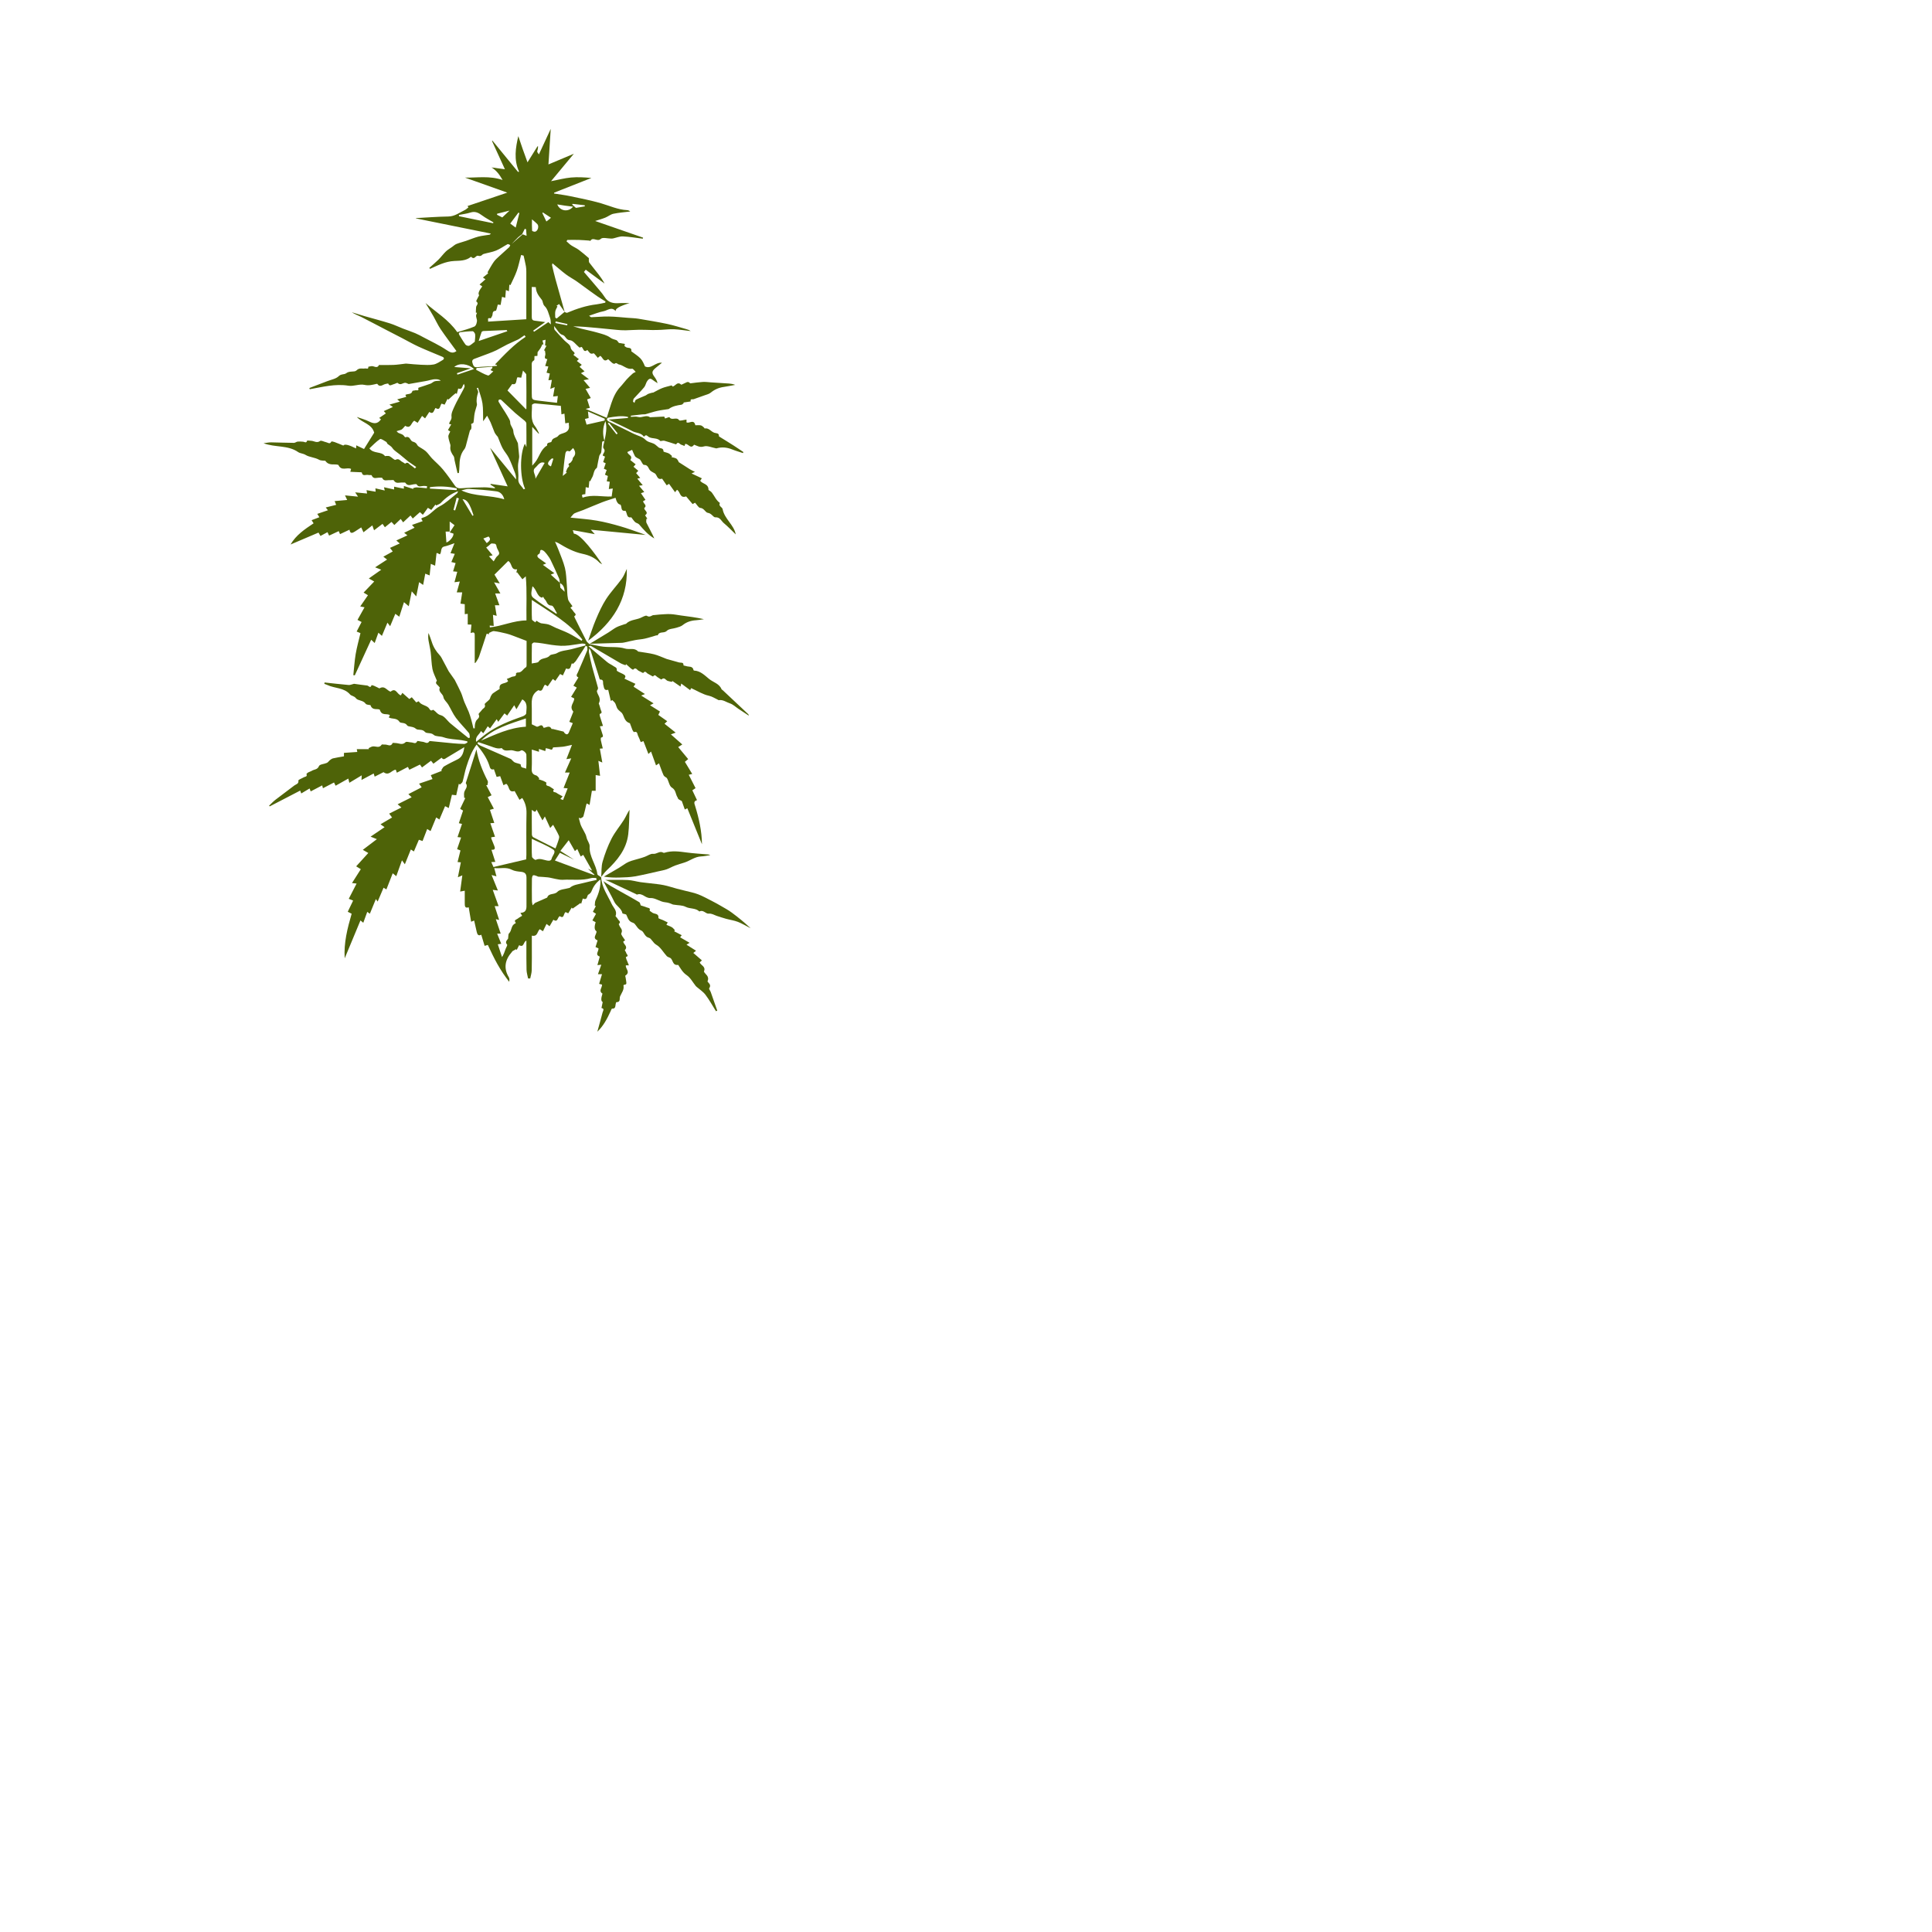 <?xml version="1.0" encoding="UTF-8"?>
<svg id="Ebene_2_Bild" data-name="Ebene 2 Bild" xmlns="http://www.w3.org/2000/svg" viewBox="0 0 500 500">
  <defs>
    <style>
      .cls-1 {
        fill: #4e6308;
        stroke-width: 0px;
      }
    </style>
  </defs>
  <g id="Ebene_17" data-name="Ebene 17">
    <g>
      <path class="cls-1" d="M132.03,63.41c-.22-.08-.52-.3-.66-.22-1,.53-1.93,1.23-2.97,1.65-1.03.42-2.17.58-3.25.89-.26.07-.45.37-.7.47-.25.09-.55.06-.85-.03-.55.06-.87,1.15-1.66.3-.01-.01-.07,0-.1.02-1.25,1.04-2.93.98-4.28,1.05-2.35.12-4.25,1.14-6.27,2.04l-.18-.26c.78-.7,1.6-1.37,2.34-2.1.68-.67,1.24-1.46,1.92-2.12.47-.46,1.07-.79,1.61-1.18.39-.27.74-.62,1.17-.79.81-.32,1.66-.52,2.48-.8,1.04-.35,2.05-.8,3.11-1.08.96-.26,1.97-.33,2.95-.51.11-.02.2-.16.35-.29-6.52-1.32-12.95-2.63-19.39-3.93,0-.03-.01-.06-.02-.08,2.79-.14,5.59-.37,8.38-.41,1.7-.02,2.92-1.03,4.32-1.69.33-.16.6-.45.91-.69-.1-.13-.2-.26-.25-.33,3.4-1.15,6.81-2.3,10.3-3.47-3.73-1.33-7.38-2.63-10.95-3.89,3.09.07,6.33-.54,9.73.62-.8-1.38-1.58-2.48-2.86-3.25,1.17.16,2.34.32,3.46.47-1.11-2.42-2.23-4.88-3.35-7.33.05-.02.09-.04.14-.06,2.2,2.69,4.4,5.38,6.6,8.07l.28-.05c-1.42-3.12-.9-6.23-.2-9.2.35,1.03.72,2.17,1.12,3.3.4,1.14.83,2.28,1.26,3.48.88-1.41,1.73-2.78,2.59-4.16.05.02.1.03.15.05-.02.21-.04.41-.07.62-.04.25-.17.5-.15.74.02.19.22.36.43.69,1.03-2.22,1.97-4.25,3.06-6.6-.22,3.35-.41,6.43-.59,9.2,2.04-.86,4.33-1.82,6.57-2.76-1.89,2.28-3.78,4.55-5.9,7.1,1.88-.36,3.5-.8,5.15-.95,1.76-.16,3.55-.04,5.3.11-3.21,1.27-6.41,2.53-9.62,3.8-.02.08-.05.15-.07.23,1.42.23,2.86.4,4.26.7,2.64.56,5.3,1.07,7.89,1.82,2.24.65,4.38,1.66,6.77,1.78.27.01.54.13.82.35-1.46.19-2.93.29-4.36.59-.74.16-1.39.72-2.12,1.01-.88.35-1.79.6-2.6.86,4.08,1.42,8.24,2.87,12.4,4.31-.03.09-.06.18-.08.27-1.71-.21-3.42-.51-5.14-.59-.82-.04-1.67.33-2.5.51-.17.04-.35.05-.52.05-.93,0-2.23-.39-2.7.07-.91.89-2.01-.62-2.68.5-.03.05-.27-.05-.41-.06-.88-.06-1.76-.13-2.64-.16-.92-.03-1.84,0-2.92,0-.04.07-.19.29-.23.35.45.39.8.77,1.21,1.04.64.43,1.37.73,1.99,1.19.89.66,1.73,1.4,2.57,2.12.06.05,0,.25,0,.38.03.27,0,.6.13.79.79,1.05,1.64,2.06,2.44,3.11.56.73,1.08,1.49,1.5,2.31-1.6-1.18-3.21-2.36-4.86-3.58-.32.4-.49.61-.47.58,1.4,1.64,2.74,3.18,4.05,4.75.47.55.93,1.12,1.31,1.73.9,1.46,2.25,1.7,3.8,1.59.9-.06,1.8-.01,2.65-.01q-3.93,1.19-3.57,2.1c-1.07-1.29-2.12-.2-3.14,0-1.24.23-2.43.74-3.76,1.17.22.15.4.38.57.38,1.51-.04,3.02-.21,4.53-.18,1.65.03,3.3.21,4.95.34.89.07,1.8.09,2.68.23,2.52.42,5.04.84,7.53,1.36,1.6.34,3.17.85,4.75,1.29.44.12.88.27,1.28.55-1.43-.16-2.86-.4-4.3-.47-1.11-.05-2.24.1-3.36.15-.74.03-1.48.06-2.23.05-1.13-.01-2.25-.09-3.37-.07-1.2.01-2.39.12-3.59.14-.79.01-1.58-.04-2.37-.12-1.7-.15-3.4-.34-5.1-.5-2.02-.19-4.04-.38-6.09-.4.69.2,1.37.41,2.06.59,1.43.36,2.88.64,4.29,1.05,1.12.33,2.34.6,3.25,1.27.54.4,1.04.45,1.57.65.22.08.36.37.68.74.12.02.52.03.9.14.23.07.91-.08.49.6-.01.02.27.24.43.34.49.33,1.55-.09,1.38,1.08,0,.01.06.04.09.06.76.58,1.59,1.09,2.25,1.76.54.55.86,1.31,1.19,2.09,1.6.79,2.69-1.15,4.4-.95-.58.48-1.12.9-1.64,1.34-1.02.86-1.06,1.3-.29,2.33.34.46.63.95.79,1.62-.45-.3-.93-.57-1.35-.91-.64-.53-1.04-.05-1.33.36-.34.48-.41,1.15-.78,1.59-.84,1.02-1.8,1.94-2.68,2.93-.16.18-.15.52-.22.79.13.11.26.23.38.34.13-.28.18-.71.39-.82.8-.42,1.67-.73,2.5-1.1.24-.11.44-.32.69-.42.34-.14.69-.21,1.04-.31.06-.02.15.02.2,0,.78-.39,1.53-.85,2.34-1.17.75-.3,1.56-.46,2.46-.71.02.02.17.19.29.31.76-.23,1.2-1.41,2.18-.5.07.07.43-.2.67-.27.53-.16,1.04-.79,1.63-.1.03.04.14.02.21.01,1.02-.12,2.04-.28,3.07-.34.71-.04,1.43.06,2.14.11,1.56.1,3.12.19,4.67.3.53.04,1.05.13,1.59.35-.99.18-1.97.39-2.96.53-1.27.18-2.37.65-3.37,1.48-.44.37-1.09.5-1.65.71-.9.34-1.81.66-2.73.97-.34.12-.98-.2-.82.6-.63.09-1.26.19-1.89.28l.12.12c-.2.15-.38.41-.6.44-1.17.17-2.33.38-3.31,1.12-.03.02-.07.02-.1.02-.98.16-1.97.26-2.93.48-.99.22-1.95.57-2.94.83-.27.07-.57.02-.85.05-.99.11-1.98.22-2.97.34,0,.1,0,.2,0,.3.62,0,1.28-.14,1.85.03,1.05.31,2.09-.65,3.09.07.03.02.07.01.11,0,1.16-.05,2.32-.11,3.59-.17.04.09.12.29.21.5.43-.13,1.08-.42,1.14-.33.61.97,1.84-.22,2.51.78.16.25,1.2-.1,1.9-.17v.71c.73.41,1.89-.96,2.29.76.43,0,.94-.07,1.42.03.3.06.56.35.82.56.08.06.13.25.16.24,1.1-.22,1.64.81,2.51,1.11.48.17,1.24,0,1.19.89,0,.04.09.1.15.14,1.19.74,2.4,1.47,3.58,2.23.88.56,1.74,1.15,2.6,1.73-.04.09-.07.18-.11.27-.95-.32-1.91-.59-2.83-.96-1.32-.53-2.65-.66-4.02-.26-.06.02-.14-.02-.21-.03-1.03-.19-2.17-.74-3.05-.47-1.08.34-1.73-.17-2.54-.45-.9,1.27-1.43-.28-2.29-.2-.03.09-.11.29-.2.54-.27-.11-.52-.26-.79-.32-.44-.1-.82-1.01-1.35-.12,0,.02-.07,0-.1,0-.98-.31-1.96-.64-2.95-.92-.23-.06-.49.02-.74.04-.1,0-.25.08-.28.05-.8-.94-2.07-.53-3.01-1.06-.34-.19-.69-.81-1.16-.14-.02.02-.17,0-.2-.04-.71-.95-1.92-.83-2.84-1.31-1.77-.93-3.6-1.76-5.4-2.63-.19-.09-.37-.18-.81-.39,1.86-.15,3.44-.28,5.02-.41,0-.1-.01-.19-.02-.29-1.7-.38-3.4-.06-5.09.21-.15.02-.39.33-.36.44.06.2.25.42.45.52,2.16,1.08,4.33,2.15,6.51,3.21,1,.49,2.23.74,2.97,1.49.7.71,1.49.72,2.22,1.07.47.23.84.67,1.27.99.41.31,1.24.03,1.23,1,0,.16.9.29,1.34.51.33.17.59.46.88.7-.05.09-.1.18-.16.27.42.11.86.17,1.24.36.24.12.38.44.55.67.05.08.03.23.1.27.96.63,1.93,1.25,2.91,1.86.33.21.69.36,1.28.66-.38.18-.6.28-.88.41.99.47,1.79.85,2.67,1.26-.2.29-.33.48-.43.63.59.87,2.19.73,2.15,2.38.19.15.61.35.86.67.7.9,1.11,2.02,2.09,2.69-.44.85.6,1.07.7,1.59.47,2.56,2.93,4.03,3.4,6.55-1.02-.98-2.01-2.02-3.11-2.94-.65-.54-.92-1.56-2.19-1.48-.51.03-.94-1.03-1.9-1.15-.67-.08-.97-1.23-2-1.29-.44-.03-.84-.83-1.33-1.34-.16.09-.35.2-.63.36-.57-.67-1.14-1.36-1.68-1.99-1.7.61-1.47-1.27-2.37-1.71-.11.14-.25.33-.49.63-.53-.74-1.03-1.43-1.56-2.17-.18.11-.37.23-.61.38-.41-.59-.8-1.15-1.19-1.72-1.45.44-1.21-1.1-2-1.43-.36-.22-.78-.39-1.07-.68-.51-.5-.5-1.49-1.63-1.46-.32,0-.62-.9-.99-1.34-.18-.21-.51-.28-.76-.45-.22-.14-.48-.28-.59-.49-.26-.47-.44-.98-.72-1.61-.44.2-.87.39-1.22.56.12.81,1.57.9.75,2.08.43.34.88.71,1.39,1.11-.24.27-.39.43-.56.62.41.35.79.67,1.24,1.05-.23.25-.38.41-.56.6.3.35.6.7,1.06,1.25-.25.06-.5.12-.75.18.55.66.93,1.13,1.4,1.7-.36.06-.61.1-.96.15.46.54.88,1.04,1.36,1.61-.33.12-.56.2-.86.31.4.59.77,1.14,1.17,1.73-.26.15-.46.26-.62.35.08.65,1.18,1.07.3,1.77-.02.65,1.3,1.07.22,1.87.19.3.39.59.59.89-.08.01-.17.03-.25.04,0,.34-.12.75.02,1.02.67,1.35,1.4,2.66,2.03,4.04-1.6-.91-2.76-2.26-3.93-3.62-.25-.29-.75-.35-1.04-.61-.37-.35-.65-.8-.99-1.24-1.31.24-1.02-1.1-1.51-1.7-1.36.22-.85-1.06-1.3-1.59q-.86-.07-1.27-1.76c-1.17.39-2.34.72-3.47,1.16-1.64.63-3.25,1.35-4.87,2-.76.31-1.55.52-2.29.87-.31.15-.51.53-1.03,1.1,2.48.27,4.67.41,6.81.78,2.08.36,4.14.9,6.17,1.49,1.85.53,3.66,1.22,5.48,1.84.4.14.8.29,1,.37-4.51-.43-9.22-.87-14.2-1.35.47.53.79.88,1.03,1.15-1.83-.33-3.72-.68-5.69-1.04.11.35.2.63.28.91,1.76.06,5.58,5.33,7.33,7.94-.38-.24-.61-.33-.76-.5-1.16-1.26-2.76-1.89-4.29-2.21-2.33-.49-4.29-1.57-6.25-2.76-.18-.11-.39-.17-.91-.39.37.85.66,1.46.89,2.08.59,1.57,1.28,3.11,1.68,4.72.35,1.41.36,2.91.49,4.37.11,1.22.05,2.47.3,3.65.13.65.73,1.21,1.16,1.88-.16.12-.33.25-.53.39.31.38.63.68.84,1.05.2.34.94.65.16,1.17-.04.03.11.38.21.56.96,1.94,1.92,3.88,2.92,5.81.17.32.51.55.77.82l-.03-.03c1.22.24,2.42.57,3.65.7,1.87.2,3.84-.06,5.59.48,1.14.35,2.48-.3,3.41.77.04.04.14.03.21.04,1.3.22,2.63.36,3.91.68,1.08.28,2.11.77,3.16,1.17.03.01.06.03.1.04,1.08.3,2.16.59,3.24.91.44.13,1.17-.17,1.12.75,0,.05.45.1.67.18.69.26,1.74-.1,1.93,1.07,0,.04.12.1.18.1,1.65.08,2.77,1.3,3.88,2.19,1.07.85,2.64,1.2,3.2,2.66.03.08.18.12.26.19,2.22,2.09,4.44,4.17,6.66,6.26.02.02.03.07.15.38-1.04-.68-1.88-1.23-2.72-1.79-.72-.48-1.38-1.14-2.18-1.4-.94-.3-1.78-1.01-2.86-.84-.12.02-.26-.11-.39-.17-.73-.33-1.34-.78-2.21-.97-1.56-.34-2.99-1.25-4.58-1.97-.02.03-.11.22-.27.52-.76-.56-1.5-1.11-2.3-1.7-.06.24-.12.46-.2.77-.75-.51-1.43-.98-2.11-1.45-.03.08-.06.16-.09.24-.37-.08-.74-.13-1.1-.25-.52-.16-.83-1.09-1.62-.38-.1.08-.69-.42-1.07-.62-.33-.18-.59-.84-1.1-.15-.05.06-.87-.48-1.35-.71-.36-.16-.63-.93-1.2-.19-.05.07-.71-.37-1.11-.53-.47-.18-.79-1.12-1.5-.33-.04.04-.38-.15-.54-.28-.44-.37-.86-.77-1.29-1.15-.05.1-.1.19-.15.29-.45-.18-.93-.32-1.34-.56-2.56-1.48-5.11-2.99-7.67-4.49-.04-.03-.13.03-.57.13,1.74,1.48,3.29,2.82,4.88,4.13.5.41,1.12.66,1.65,1.04.35.25.9.31.79,1.07-.03.23,1,.63,1.57.92.54.28.95.57.41,1.22.97.46,1.88.89,2.86,1.35-.2.3-.33.49-.49.73.9.58,1.8,1.16,2.95,1.91-.4.16-.63.25-.98.39,1.15.73,2.09,1.32,3.21,2.02-.37.2-.59.31-.92.49.95.6,1.73,1.09,2.57,1.62-.16.32-.29.59-.43.88.74.52,1.47,1.04,2.31,1.63-.29.27-.49.46-.7.66.93.74,1.82,1.45,2.88,2.29-.52.19-.84.31-1.23.46.96.85,1.9,1.69,2.95,2.61-.46.29-.75.47-1.06.67.85,1.02,1.69,2.03,2.58,3.11-.38.32-.64.53-.85.71.62,1.03,1.23,2.04,1.9,3.14-.42.1-.65.15-.9.21.59,1.16,1.16,2.28,1.76,3.46-.34.23-.59.4-.83.56.4.83.78,1.64,1.21,2.55-.99.27-.68.89-.49,1.5.99,3.22,1.73,6.49,1.77,9.92-1.25-3.08-2.51-6.17-3.79-9.33-.24.12-.41.21-.65.33-.29-.82-.58-1.63-.78-2.19-.42-.23-.68-.34-.88-.51-.12-.11-.14-.33-.24-.48-.53-.79-.37-1.85-1.46-2.5-.67-.4-.8-1.71-1.3-2.48-.29-.23-.7-.41-.84-.71-.44-.98-.78-2.01-1.18-3.08-.24.17-.43.3-.77.53-.44-1.22-.85-2.36-1.29-3.58-.22.2-.4.37-.68.63-.44-1.13-.85-2.2-1.29-3.33-.21.08-.42.15-.7.25-.23-.56-.41-1.11-.68-1.61-.23-.42-.1-1.28-1.05-.98-.08.02-.33-.34-.42-.55-.27-.67-.51-1.35-.65-1.74-1.71-.53-1.39-2.13-2.29-2.85-.32-.3-.71-.56-.94-.92-.26-.42-.34-.96-.58-1.4-.18-.31-.5-.55-.75-.82-.13.07-.25.15-.38.22-.22-.94-.44-1.88-.68-2.89-1.16.33-1.06-.63-1.27-1.3-.17-.51.25-1.38-.85-1.35-.1,0-.22-.56-.32-.87-.7-2.2-1.39-4.4-2.09-6.59-.04-.13-.14-.24-.37-.65-.05.53-.13.79-.09,1.02.26,1.27.51,2.55.84,3.81.48,1.81,1.03,3.6,1.51,5.42.06.24-.14.56-.29.82.05.96,1.25,1.75.49,3.23.1.3.34.91.48,1.53.09.39.64.95-.24,1.19-.04.01-.01.39.05.58.25.83.52,1.64.8,2.52-.31.04-.53.06-.8.1.23.68.45,1.29.63,1.91.1.37.44.86-.32,1-.06.01-.11.44-.07.65.14.7.33,1.39.51,2.16-.34.03-.55.04-.76.06.21,1.18.41,2.29.64,3.59-.48-.21-.73-.31-1.02-.44.15,1.3.29,2.53.44,3.88-.47-.08-.74-.13-1.14-.2v4.07h-.98c-.2,1.24-.39,2.4-.6,3.67-.33-.19-.49-.28-.69-.39-.06.11-.14.19-.16.29-.25,1.02-.45,2.05-.75,3.05-.07.22-.47.35-.71.51-.16-.04-.33-.09-.49-.13.14.51.26,1.03.41,1.53.39,1.25,1.35,2.33,1.59,3.49.18.89.87,1.61.82,2.37-.16,2.64,1.69,4.68,1.99,7.16.04.31.65.55.99.82h0c.14,2.65,1.69,4.7,2.75,6.98.4.86,1.49,1.74.98,3.02-.06.15.42.48.54.77.17.42,1.04.72.28,1.35-.03.03.11.24.15.37.22.64,1,1.04.52,2.02-.18.36.63,1.21.98,1.83-.21.14-.37.24-.49.32.11.77,1.32,1.24.43,2.19-.07.07.3.48.35.75.06.33.85.79-.1,1.05,0,0,.07.38.14.57.19.5.41,1,.65,1.58h-.78c-.22.83,1.32,1.74-.17,2.69.06.34.19.86.24,1.39.03.38.27.93-.48.94-.08,0-.23.14-.22.18.24,1.1-.46,1.9-.86,2.8-.25.55.22,1.55-.97,1.54-.06,0-.15.3-.18.47-.12.56.01,1.27-.95,1.2-.11,0-.27.47-.39.73-.88,1.9-1.83,3.75-3.41,5.24.46-1.66.93-3.32,1.36-4.99.1-.4.59-.97-.29-1.14.11-.51.21-1.03.32-1.55q-.68-.28-.06-2.18c-1.11-.71-.05-1.5-.12-2.34-.17-.04-.39-.09-.75-.18.24-.81.49-1.62.75-2.5h-1.05c.31-.88.58-1.63.87-2.46-.31.03-.58.06-1.01.11.21-.78.41-1.49.61-2.21-1.36-.49-.22-1.37-.34-2.14-.19-.08-.44-.19-.76-.33.18-.58.36-1.12.54-1.72-1.5-.6-.2-1.55-.28-2.36q-.83-.47-.22-2.34c-.25-.14-.51-.28-.85-.47.31-.58.6-1.11.94-1.72-.22-.14-.47-.3-.81-.51.26-.5.52-1,.78-1.5-.1-.02-.19-.04-.29-.06.06-.47,0-.99.19-1.4.95-2.02,1.37-3.64,1.27-5.4-1.16.82-1.86,1.87-2.34,3.11-.14.36-.49.64-.87.86-.34.49-.19,1.46-1.35.95-.15.49-.29.93-.42,1.37-.07-.06-.13-.12-.2-.19-.34.25-.69.49-1.03.74-.33.23-.65.46-.98.69-.08-.09-.16-.18-.24-.26-.29.48-.59.97-.9,1.48-.27-.13-.48-.23-.67-.31-.61.3-.3,1.87-1.53,1.04-.61.33-.47,1.74-1.65.94-.32.55-.63,1.07-.98,1.67-.29-.21-.53-.39-.79-.59-.3.62-.59,1.22-.92,1.89-.34-.23-.59-.39-.82-.53-.68.55-.51,2-2.06,1.67,0,.85,0,1.77,0,2.69,0,2.1.03,4.2-.03,6.29-.02.7-.25,1.4-.39,2.1-.18,0-.37,0-.55,0-.14-.74-.38-1.47-.4-2.21-.06-2.02-.03-4.05-.04-6.08,0-.48,0-.96,0-1.49-.84.27-.55,1.89-1.88,1.17-.21.42-.42.83-.63,1.24-.06-.07-.11-.14-.17-.21-.31.17-.63.34-.93.52-.06.03-.07.13-.12.18-1.78,2-2.25,4.16-.82,6.57.18.3.2.68.09,1.17-.52-.72-1.07-1.42-1.56-2.16-.52-.78-1.01-1.59-1.47-2.4-.45-.78-.86-1.59-1.26-2.4-.42-.84-.81-1.69-1.23-2.58-.23.07-.46.14-.83.24-.28-.93-.56-1.85-.87-2.88-.74.39-1.02-.04-1.17-.72-.2-.95-.43-1.9-.67-2.95-.23.09-.43.17-.78.31-.21-1.23-.41-2.44-.63-3.74-1.01.35-1.02-.37-1.02-1.08,0-1.04,0-2.09,0-3.21-.35.06-.64.12-1.19.22.19-1.45.37-2.78.56-4.19-.32.14-.6.25-1.15.49.28-1.41.52-2.61.77-3.86-.23-.02-.47-.05-.85-.08.25-1,.49-1.97.75-3-.24-.09-.5-.19-.87-.34.34-.99.67-1.96,1.03-3.01-.32-.04-.58-.07-.92-.11.4-1.16.77-2.25,1.16-3.41-.25-.05-.47-.1-.82-.18.36-1.09.71-2.14,1.09-3.27-.19-.11-.42-.25-.75-.45.45-.93.9-1.87,1.34-2.81-.1,0-.2-.02-.3-.02,0-.48-.09-.98.01-1.43.18-.79,1.1-1.43.41-2.38-.03-.04.03-.13.05-.2.92-2.91,1.84-5.83,2.71-8.55.43,2.72,1.53,5.51,2.92,8.2.14.27-.05.71-.09,1.07-.1,0-.21,0-.31-.01.45.85.9,1.7,1.39,2.62-.41.2-.71.35-.99.48.52.98,1.02,1.93,1.58,2.99-.44.14-.72.23-1.01.31.37,1.12.73,2.2,1.12,3.38-.43.03-.69.05-1.02.07.42,1.2.8,2.31,1.21,3.5-.38.06-.65.1-.96.14,0,.12-.03.23,0,.32.24.61.48,1.21.73,1.81.26.63.39,1.19-.69,1.11.35,1.08.66,2.05,1,3.13-.43.02-.69.03-1.04.05.19.43.35.79.56,1.28,2.79-.65,5.57-1.3,8.47-1.98.02-.38.05-.8.05-1.22,0-3.58-.05-7.16.03-10.74.03-1.44-.31-2.7-1.1-3.93-.22.15-.44.3-.72.48-.44-.8-.86-1.56-1.25-2.27-1.74.53-1.28-1.35-2.18-1.87-.14.07-.37.19-.71.36-.29-.79-.55-1.52-.85-2.35-.24.05-.53.11-.92.2-.23-.65-.45-1.29-.7-1.99-.92.3-1.03-.47-1.22-1.05-.68-1.99-1.88-3.64-3.26-5.33-1.33,1.79-2.01,3.76-2.64,5.73-.41,1.27-.62,2.6-.99,3.88-.08.28-.45.49-.68.73l-.3-.19c-.22.97-.44,1.94-.67,2.97-.44-.05-.78-.09-1.11-.13-.27,1.12-.53,2.23-.82,3.43-.41-.21-.66-.33-.95-.48-.48,1.14-.96,2.25-1.47,3.45-.32-.21-.54-.35-.83-.53-.49,1.18-.96,2.31-1.46,3.53-.31-.19-.56-.35-.87-.54-.41,1.06-.79,2.06-1.2,3.11-.37-.13-.66-.23-.95-.33-.43,1.02-.84,1.98-1.29,3.03-.3-.19-.52-.34-.79-.51-.5,1.24-.99,2.45-1.55,3.83-.31-.43-.51-.7-.75-1.03-.48,1.35-.95,2.66-1.47,4.11-.38-.31-.62-.5-.92-.75-.55,1.39-1.08,2.75-1.64,4.18-.31-.19-.51-.31-.73-.45-.5,1.17-.99,2.33-1.53,3.59-.2-.28-.3-.43-.46-.65-.53,1.3-1.03,2.52-1.56,3.8-.27-.2-.43-.32-.67-.49-.34.94-.67,1.84-1.03,2.83-.25-.21-.42-.35-.73-.61-1.38,3.32-2.73,6.57-4.08,9.81-.26-3.98.7-7.74,1.8-11.54-.29-.14-.56-.28-1.01-.51.46-.96.92-1.92,1.39-2.89-.3-.12-.59-.24-1.13-.46.69-1.34,1.35-2.62,2.03-3.95-.28-.03-.56-.06-1.19-.13.82-1.29,1.53-2.41,2.28-3.59-.27-.17-.62-.38-1.2-.74,1.08-1.18,2.08-2.29,3.14-3.45-.35-.2-.74-.42-1.42-.82,1.28-.97,2.42-1.84,3.64-2.76-.42-.17-.85-.34-1.63-.65,1.31-.89,2.44-1.65,3.62-2.45-.29-.21-.57-.41-1.05-.75,1.05-.62,1.99-1.17,2.99-1.76-.21-.28-.43-.58-.75-1,1.07-.54,2.09-1.05,3.17-1.59-.31-.26-.57-.48-.98-.83,1.26-.63,2.4-1.2,3.63-1.82-.24-.23-.46-.43-.85-.8,1.17-.61,2.28-1.17,3.44-1.78-.18-.25-.37-.52-.67-.94,1.21-.41,2.32-.79,3.48-1.19-.13-.28-.25-.57-.45-1,.96-.38,1.92-.76,2.88-1.13l-.17-.14c.24-.34.41-.81.73-1,1.12-.66,2.29-1.24,3.46-1.81,1.17-.57,1.56-1.59,1.78-3.17-1.67,1-3.11,1.86-4.53,2.72-.45.27-.89.7-1.34,0-.7.51-1.4,1.02-2.13,1.56-.25-.31-.44-.55-.62-.77-.8.59-1.54,1.15-2.33,1.74-.23-.33-.39-.56-.53-.75-.94.46-1.84.9-2.75,1.35-.16-.32-.26-.53-.37-.74-.98.51-1.89.99-2.86,1.5-.12-.33-.2-.56-.28-.78-1.05.07-1.75,1.71-3.17.64-.64.32-1.43.73-2.29,1.16-.1-.32-.17-.55-.26-.82-1.01.54-2.01,1.07-3.15,1.68.02-.51.04-.81.06-1.2-1.09.66-2.09,1.26-3.21,1.93-.11-.46-.18-.75-.26-1.09-1.1.62-2.16,1.21-3.29,1.85-.16-.33-.27-.57-.41-.84-.94.49-1.86.96-2.87,1.49-.08-.31-.13-.51-.19-.74-1.01.53-1.96,1.03-2.98,1.56-.11-.3-.19-.52-.28-.76-.72.43-1.4.84-2.16,1.29-.1-.27-.17-.47-.28-.74-2.66,1.38-5.27,2.73-7.89,4.09-.05-.06-.1-.13-.15-.19.54-.51,1.04-1.06,1.62-1.51,1.63-1.26,3.3-2.47,4.93-3.73.42-.32,1.15-.37,1.03-1.27-.03-.22.92-.54,1.41-.84.3-.19.97-.1.68-.82-.03-.07.25-.32.43-.42.31-.18.68-.26.98-.45.6-.38,1.44-.24,1.83-1.21.19-.47,1.35-.51,2.04-.82.31-.14.52-.5.8-.72.24-.18.51-.39.79-.45.91-.21,1.84-.35,2.83-.53v-.89c1.15-.08,2.26-.15,3.45-.24-.04-.2-.07-.42-.13-.73h3.14c-.02-.08-.05-.16-.07-.25.35-.16.7-.4,1.06-.45.77-.11,1.67.55,2.31-.45.08-.13.55,0,.84-.03.67-.06,1.51.72,2-.4.04-.09.48,0,.73,0,.87,0,1.75.66,2.62-.22.23-.23.97.05,1.47.06.52,0,1.14.58,1.55-.33.06-.13.92.13,1.42.17.57.05,1.2.71,1.72-.14.04-.07.27-.05.41-.03,1.91.18,3.81.39,5.72.56.97.09,1.95.15,2.92.16.27,0,.53-.24.8-.37-.02-.1-.04-.2-.06-.31-.51-.1-1.02-.22-1.54-.3-1.53-.23-3.13-.22-4.56-.73-.89-.32-2.07-.17-2.55-.62-.78-.72-1.84-.24-2.29-.78-.73-.86-1.81-.32-2.35-.82-.74-.69-1.98-.43-2.26-.87-.59-.9-1.67-.43-1.98-.92-.72-1.11-1.91-.63-2.78-1.14.11-.21.21-.39.3-.56-.68-.61-2.12.3-2.61-1.43-.48-.39-1.95.33-2.42-1.19-.32-.08-1.03-.05-1.25-.37-.66-.95-2-.73-2.5-1.4-.47-.63-1.17-.58-1.52-.98-1.57-1.83-3.97-1.54-5.88-2.46-.25-.12-.52-.19-.78-.29.02-.12.03-.24.05-.36,2.08.22,4.17.47,6.25.65.38.03.78-.16,1.17-.25.07-.02.14-.06.2-.06,1.14.15,2.27.33,3.42.45.36.04.82.86,1.12-.1,0-.01.41.06.6.15.53.23,1.04.5,1.43.69,1.4-.85,1.97.59,2.9.85,1.39-1.17,1.67.71,2.66.95.07-.11.18-.3.39-.64.6.53,1.17,1.04,1.8,1.59.16-.11.34-.25.63-.46.38.45.76.88,1.16,1.34.24-.11.63-.32.64-.3.56.99,1.78.97,2.52,1.66.33.31.45,1.06,1.17.55.03-.02.13.05.19.09.63.41.93,1.09,1.87,1.32.93.24,1.61,1.4,2.44,2.1,1.54,1.29,3.11,2.53,4.67,3.8.12-.04.25-.08.37-.12-.07-.4-.02-.9-.24-1.18-1.09-1.33-2.33-2.54-3.36-3.92-.79-1.06-1.31-2.31-1.99-3.45-.39-.65-1.14-1.22-1.24-1.89-.13-.94-1.43-1.36-.95-2.47.03-.06-.18-.21-.26-.33-.29-.44-1.11-.71-.5-1.47.02-.03-.05-.13-.07-.19-.37-.94-.88-1.86-1.07-2.84-.27-1.43-.27-2.92-.46-4.37-.13-1-.39-1.98-.55-2.98-.1-.63-.14-1.28,0-1.98.28.76.59,1.51.83,2.28.41,1.34,1.12,2.48,2.08,3.5.39.42.62.99.91,1.51.48.87.93,1.75,1.4,2.63l1.56,2.22c.05.09.1.19.14.28.5,1.01,1.04,2.01,1.5,3.05.34.78.53,1.61.85,2.4.34.85.78,1.67,1.12,2.52.27.67.47,1.37.67,2.06.21.74.37,1.48.55,2.23h.34c.02-.35.01-.72.07-1.08.05-.28.15-.56.27-.82.27-.54,1.14-.8.67-1.73-.09-.19.6-.74.87-1.16.28-.42,1.05-.55.7-1.42-.09-.21.83-.8,1.22-1.26.2-.24.23-.6.39-.89.15-.26.31-.55.55-.72.55-.41,1.15-.75,1.72-1.12-.29-1.77,1.51-1.19,2.18-2.02-.07-.12-.18-.31-.33-.57.42-.17.83-.3,1.2-.5.44-.24,1.34.06,1.17-.96,0-.04.31-.21.47-.2,1.04.07,1.36-.97,2.11-1.36.11-.06.16-.32.16-.49,0-2.25,0-4.5,0-6.33-1.42-.54-2.43-.94-3.46-1.32-.58-.22-1.17-.44-1.78-.58-1.06-.25-2.12-.51-3.2-.63-.41-.04-.87.32-1.31.49.03.1.05.2.08.3-.27-.04-.54-.09-.67-.11-.66,2.02-1.28,3.98-1.96,5.92-.19.54-.55,1.01-.85,1.51-.04.07-.16.1-.27.17,0-1.61,0-3.18,0-4.75,0-.72.02-1.45,0-2.17-.02-.58.14-1.35-1.06-.86.08-.83.14-1.46.21-2.18-.29-.01-.59-.03-.96-.04v-2.75c-.21.02-.44.04-.77.08v-2.58c-.31-.04-.62-.08-1.11-.14.15-.98.29-1.92.45-2.92h-1.41c.28-.98.52-1.85.79-2.81-.43.06-.8.11-1.38.19.26-.98.48-1.82.72-2.71-.33-.04-.65-.07-1.08-.11.22-.74.43-1.41.65-2.14-.34-.08-.64-.15-1.1-.27.3-.71.58-1.38.89-2.12-.36-.06-.66-.1-1.11-.17.31-.78.61-1.53,1.03-2.58-1,.33-1.76.67-2.56.83-1.19.25-.67,1.39-1.21,2.05-.24-.12-.51-.25-.74-.36-.09.06-.14.08-.14.1-.12,1.04-.24,2.07-.36,3.2-.39-.17-.7-.3-1.11-.48-.11,1.02-.21,1.96-.31,2.99-.44-.18-.73-.29-1.13-.45-.18.95-.35,1.88-.55,2.92-.44-.3-.72-.49-1.04-.72-.24,1.18-.46,2.29-.74,3.68-.49-.55-.81-.9-1.17-1.31-.25,1.26-.49,2.46-.77,3.86-.53-.45-.85-.72-1.24-1.05-.4,1.24-.79,2.44-1.21,3.76-.46-.33-.73-.53-1.03-.75-.44,1.05-.86,2.06-1.34,3.21-.3-.39-.46-.61-.7-.92-.48,1.15-.93,2.22-1.43,3.42-.37-.33-.61-.55-.91-.82-.32.9-.62,1.72-.96,2.67-.34-.32-.56-.52-.91-.85-1.45,3.15-2.84,6.19-4.24,9.22-.13-.02-.26-.04-.38-.06.2-1.82.31-3.65.61-5.45.31-1.81.81-3.59,1.24-5.42-.26-.11-.55-.22-.99-.41.43-.84.84-1.62,1.28-2.47-.27-.14-.57-.29-1.06-.54.61-1.09,1.19-2.14,1.82-3.26-.31-.07-.6-.13-1.11-.23.7-1.02,1.33-1.93,2-2.9-.27-.16-.59-.35-1.13-.68.94-.98,1.82-1.9,2.75-2.87-.37-.21-.75-.43-1.4-.79,1.15-.81,2.15-1.51,3.22-2.26-.45-.18-.86-.34-1.59-.62,1.14-.74,2.08-1.35,3.1-2.01-.27-.2-.56-.42-.97-.74.85-.47,1.6-.89,2.43-1.35-.21-.27-.41-.54-.71-.93.85-.38,1.65-.74,2.53-1.14-.28-.25-.54-.47-.89-.78.97-.45,1.88-.86,2.87-1.32-.28-.22-.48-.38-.84-.67.93-.46,1.76-.86,2.69-1.31-.19-.21-.39-.41-.67-.72.94-.33,1.81-.64,2.77-.98-.12-.21-.23-.4-.38-.66.14-.08.28-.21.44-.25,1.77-.45,2.72-2.09,4.3-2.9,1.64-.84,3.02-2.21,4.5-3.36.15-.12.24-.33.29-.58-1.75.62-3.19,1.68-4.45,3.03-.3.32-.8.45-1.21.67-.06-.08-.11-.17-.17-.25-.35.45-.7.9-1.09,1.4-.32-.2-.57-.36-.88-.55-.42.58-.83,1.15-1.3,1.8-.28-.25-.51-.45-.76-.68-.6.53-1.2,1.07-1.86,1.65-.23-.32-.39-.54-.58-.79-.64.6-1.24,1.16-1.91,1.78-.22-.32-.4-.57-.62-.88-.54.51-1.07,1.02-1.65,1.57-.28-.3-.49-.53-.74-.8-.55.44-1.1.89-1.71,1.38-.22-.32-.4-.57-.61-.88-.7.53-1.39,1.05-2.19,1.66-.18-.51-.31-.86-.45-1.26-.75.58-1.47,1.15-2.29,1.78-.24-.51-.4-.85-.58-1.26-.57.37-1.11.72-1.65,1.07-.63.4-1.22.66-1.39-.48-.84.4-1.61.76-2.45,1.15-.13-.31-.22-.52-.33-.78-.81.38-1.62.75-2.5,1.16-.16-.34-.28-.61-.41-.89-.63.34-1.19.64-1.82.98-.17-.29-.3-.52-.51-.87-2.41,1.03-4.82,2.06-7.23,3.08,1.41-2.45,3.68-3.95,5.96-5.48-.17-.26-.31-.49-.52-.81.7-.27,1.33-.5,2.02-.77-.17-.26-.31-.48-.55-.86.95-.32,1.82-.62,2.76-.94-.17-.21-.31-.39-.57-.72.93-.23,1.78-.45,2.7-.68-.09-.23-.2-.51-.39-.97,1.1-.1,2.12-.19,3.24-.29-.14-.3-.28-.6-.56-1.19,1.19.12,2.23.22,3.37.33-.22-.33-.4-.61-.74-1.11,1.12.11,2.05.2,3.08.3-.04-.25-.08-.49-.14-.87.79.13,1.52.26,2.36.4-.02-.27-.03-.5-.06-.87.8.18,1.55.36,2.41.56-.07-.29-.11-.5-.19-.84.9.2,1.73.38,2.62.58v-.73c.85.18,1.68.35,2.52.53v-.71c.85.27,1.63.52,2.42.77v-.23c.29-.06.6-.19.9-.18.87.04,1.75.14,2.62.22.02-.17.05-.34.07-.52-.29-.03-.57-.09-.86-.08-.64.01-1.36.46-1.84-.4-.06-.11-.47-.05-.72-.02-.77.09-1.59.59-2.2-.39-.08-.12-.48-.03-.73-.06-.77-.08-1.68.45-2.27-.57-.09-.16-.68-.02-1.04-.05-.68-.06-1.52.4-1.96-.58-.04-.09-.4-.03-.61-.05-.74-.08-1.66.52-2.12-.62-.05-.13-.62-.02-.92-.1-.56-.14-1.42.47-1.63-.63-.01-.07-.47-.07-.72-.08-.72-.04-1.44-.07-2.25-.1.08-.31.14-.53.2-.74-1-.54-2.54.67-3.28-1.04-.97-.37-2.43.35-3.39-1.08-.41-.06-1.11.02-1.61-.26-1.12-.63-2.49-.64-3.47-1.24-.67-.41-1.41-.38-1.94-.74-2.68-1.87-5.97-1.15-8.96-2.3.42-.06.73-.12,1.05-.15.32-.04.65-.08.97-.07,1.95.04,3.9.11,5.85.13.31,0,.62-.29.95-.33.47-.05.95,0,1.43.03.36.02.81.49,1.02-.27.02-.08.72.02,1.11.04.74.05,1.42.66,2.27.03.27-.2,1.01.23,1.54.33.45.08.96.64,1.35-.16.04-.08.54.01.8.11.78.28,1.54.61,2.31.92q.42-.7,3.29.74c.02-.25.03-.47.05-.8.71.33,1.38.65,2.01.95.9-1.45,1.77-2.85,2.63-4.22-.61-2.31-3.09-2.52-4.49-4.07,1.04.38,2.14.66,3.12,1.15,1.19.6,2.22.77,3.13-.54-.08-.06-.22-.17-.46-.36.58-.39,1.13-.77,1.72-1.17-.15-.17-.3-.34-.54-.6.8-.36,1.52-.68,2.36-1.06-.23-.16-.44-.3-.89-.62,1.05-.3,1.82-.52,2.7-.77-.21-.18-.38-.32-.7-.58.82-.23,1.55-.43,2.34-.65-.07-.18-.14-.35-.21-.52.62-.34,1.57-.02,1.82-1.01.03-.1.48-.08.71-.16.32-.11,1.08.3.77-.61,0-.01.11-.08.18-.1,1.01-.34,2.02-.65,3.02-1.02.39-.15.71-.51,1.1-.62.46-.13.97-.09,1.54-.13-.46-.51-1.7-.48-2.67-.2-.94.27-1.93.39-2.9.57-.93.17-1.87.33-2.72.48-.33-.11-.67-.36-.98-.32-.62.08-1.17.72-1.87.04-.13-.12-.7.27-1.09.34-.45.09-1,.66-1.36-.18-.02-.05-.44.06-.67.1-.72.12-1.45,1.03-2.16-.02-.02-.03-.14,0-.2,0-1.04.24-1.98.51-3.15.25-1.3-.28-2.79.44-4.12.22-3.44-.55-6.69.33-10,.91-.04-.1-.07-.2-.11-.31,1.55-.59,3.1-1.18,4.65-1.78,1-.39,2.22-.58,2.93-1.27.66-.66,1.47-.38,1.96-.78.87-.7,2.14-.2,2.65-.72.78-.79,1.52-.37,2.26-.52.29-.06.88.35.81-.44,0-.02.51-.08.77-.14.66-.15,1.48.76,2-.31,0-.01.07,0,.1,0,1.22,0,2.44.04,3.66-.02,1.06-.05,2.11-.22,3.17-.34.07,0,.14,0,.22.01,1.23.1,2.47.24,3.7.29,1.09.04,2.22.13,3.28-.07.82-.16,1.57-.7,2.32-1.14.43-.25.5-.62-.06-.86-2.06-.87-4.15-1.7-6.19-2.63-1.44-.66-2.81-1.46-4.22-2.19-1.31-.68-2.63-1.36-3.95-2.04-2.22-1.15-4.43-2.33-6.66-3.46-.8-.4-1.65-.69-2.42-1.2,1.1.33,2.19.68,3.29,1,2.19.63,4.4,1.2,6.57,1.88,1.18.37,2.3.93,3.45,1.37,1.03.4,2.08.73,3.09,1.16.75.31,1.46.71,2.18,1.09,1.98,1.06,4.04,2,5.9,3.25.96.64,1.66,1.02,2.61.3-1.37-1.89-2.79-3.75-4.1-5.68-.7-1.03-1.21-2.19-1.83-3.28-.68-1.19-1.4-2.36-2.07-3.48,2.67,2.37,5.93,4.26,8.21,7.54,1.42-.44,2.99-.82,4.45-1.46.41-.18.75-1.22.63-1.75-.21-.95-.36-.92.03-1.8l-.3-.04c.02-.48.02-.97.07-1.45.05-.47.81-.88.04-1.46-.1-.07.47-1.03.74-1.6q-.52-.58.81-2.28c-.2-.14-.39-.27-.7-.49.51-.45.98-.87,1.53-1.35-.18-.13-.36-.25-.66-.45.46-.37.89-.72,1.36-1.11-.09-.14-.19-.3-.16-.26.57-.97,1.04-1.88,1.62-2.7.38-.55.92-1,1.41-1.46.85-.79,1.73-1.55,2.58-2.34.12-.11.17-.32.24-.48,1.08-.95,2.16-1.9,3.24-2.84.27.11.54.21,1.01.39-.06-.72-.09-1.21-.13-1.7-.11-.04-.23-.07-.34-.11l-.7,1.41c-.35.26-.72.49-1.03.79-.69.68-1.34,1.39-2.01,2.09ZM144.92,150.87c.03.33.05.66.09,1.21.24.23.68.65,1.12,1.06-.06-1.01-.31-1.85-1.25-2.25-.06-.4-.04-.84-.2-1.2-.68-1.57-1.39-3.14-2.14-4.68-.28-.58-.66-1.12-1.06-1.63-.31-.39-.66-.82-1.09-1-.9-.36-.41.73-.87.96-.68.35-.52.81.04,1.2.58.4,1.15.82,1.8,1.28-.38.16-.6.25-.86.36.99.72,1.88,1.37,2.97,2.16-.43.17-.68.27-.93.37.92.84,1.64,1.5,2.37,2.14ZM152.11,224.81c.3.13.59.27,1.14.51-.87-1.53-1.59-2.8-2.31-4.08-.26.16-.44.28-.66.41-.31-.67-.58-1.26-.88-1.92-.21.18-.37.32-.61.53-.5-.88-.97-1.7-1.61-2.81-.78,1-1.45,1.85-2.16,2.77,1.32.84,2.44,1.56,3.55,2.27-1.19-.58-2.38-1.16-3.67-1.79-.43.68-.85,1.32-1.29,2,3.46,1.29,6.81,2.53,10.15,3.77.03-.04.06-.07.09-.11-.57-.52-1.15-1.04-1.72-1.56ZM156.42,114.12c-.2.07-.56.12-.57.21-.11.9-.12,1.8-.25,2.7-.05.34-.43.62-.51.96-.23.98-.39,1.98-.58,2.97-.01.06-.06.13-.11.17-.82.62-.69,1.69-1.18,2.47-.19.29-.31.63-.46.94-.08-.03-.16-.05-.24-.08-.06.59-.11,1.18-.17,1.78-.33-.07-.55-.11-.77-.16-.04.68-.07,1.28-.1,1.81-.36.07-.73.04-.82.18-.1.15.06.47.11.73,2.56-.92,5.05-.18,7.53-.31.1-.74.19-1.4.29-2.07-.37.05-.64.09-1.03.15.09-.68.17-1.27.25-1.89-.25-.04-.48-.07-.78-.12.11-.5.2-.94.29-1.37-.28-.12-.51-.23-.76-.34.17-.46.31-.82.45-1.22-.25-.11-.48-.22-.73-.33.18-.52.33-.95.48-1.4-.24-.12-.44-.22-.66-.32.17-.51.32-.95.48-1.41-.22-.1-.42-.19-.59-.27.06-.67.9-1.06.21-1.88-.28-.33.13-1.25.23-1.9.36-1.69.73-3.39.26-5.13-.74,1.67-.76,3.39-.26,5.13ZM146.1,80.73c.23.08.52.28.69.21,2.46-1.04,4.97-1.87,7.63-2.18.74-.09,1.47-.28,2.21-.43.03-.1.06-.21.08-.31-.7-.44-1.42-.86-2.1-1.33-1.27-.88-2.51-1.8-3.76-2.71-.64-.46-1.27-.95-1.93-1.39-.82-.54-1.7-1-2.47-1.59-1.16-.88-2.26-1.86-3.47-2.86-.05.24-.13.4-.1.54.28,1.18.54,2.37.87,3.54.78,2.85,1.59,5.69,2.39,8.53-.48-.69-.96-1.38-1.45-2.07-.21.15-.44.31-.67.47.08.05.17.1.25.15-.19.42-.47.82-.55,1.26-.1.53-.02,1.09-.02,1.64.12.08.25.15.37.23.68-.57,1.36-1.14,2.04-1.71ZM126.88,115.93c2.29,2.79,4.49,5.47,6.68,8.15.01-.65-.09-1.22-.3-1.75-.5-1.3-.97-2.61-1.59-3.85-.44-.89-1.16-1.64-1.62-2.52-.49-.93-.81-1.94-1.22-2.91-.04-.09-.15-.14-.21-.22-.22-.31-.48-.59-.63-.93-.36-.84-.65-1.71-1.01-2.55-.24-.56-.56-1.08-.92-1.77-.35.5-.64.91-1.02,1.45-.05-1.69.04-3.2-.18-4.66-.21-1.37-.75-2.68-1.14-4.02-.11.03-.22.07-.34.1.13.38.45.81.35,1.13-.29.97-.52,1.92-.3,2.94.03.13,0,.28-.03.42-.19.7-.45,1.39-.58,2.1-.14.76-.14,1.55-.28,2.31-.03.16-.4.26-.61.39q.27,1.35-.3,1.62c-.3,1.13-.55,2.14-.83,3.13-.17.6-.26,1.3-.63,1.77-1.08,1.34-1.25,2.87-1.27,4.48,0,.56-.09,1.12-.14,1.67-.12,0-.24.02-.36.03-.25-1.11-.51-2.23-.76-3.34-.08-.35-.05-.77-.24-1.04-.53-.76-.99-1.52-.84-2.5.02-.14.03-.29,0-.42-.18-.72-.48-1.43-.53-2.15-.03-.42.31-.87.49-1.32-.19-.12-.38-.24-.59-.37.3-.52.57-.98.85-1.46-.22-.05-.38-.08-.54-.12.04-.68.73-1.04.61-1.91-.12-.87.43-1.87.82-2.75.55-1.21,1.23-2.35,1.85-3.53.25-.48.53-.95.71-1.45.07-.2-.1-.49-.17-.73-.5.6-.37,1.62-1.47,1.2-.14.54-.26.98-.38,1.42-.09-.07-.17-.14-.26-.22-.28.23-.58.45-.85.7-.36.32-.71.65-1.06.98-.08-.07-.15-.14-.23-.2-.25.51-.5,1.02-.74,1.5-.36-.12-.6-.21-.79-.27-.49.59-.31,1.9-1.57,1.12-.46.61-.48,1.8-1.61,1.04-.38.58-.72,1.1-1.09,1.66-.35-.28-.57-.47-.78-.64-.42.65-.78,1.21-1.15,1.79-.38-.24-.64-.41-.87-.55-.83.49-.85,2.23-2.34,1.32-.32.34-.55.67-.86.91-.21.17-.53.21-.8.3-.19.06-.39.12-.58.18.16.15.3.35.49.45.36.18.78.27,1.12.48.27.16.54.7.67.65,1.16-.42,1.18.73,1.78,1.07.38.1.72.25.98.48.23.21.33.57.57.75.63.46,1.37.8,1.95,1.31.6.54,1.04,1.25,1.6,1.84.93.97,1.98,1.84,2.83,2.87,1.11,1.34,2.11,2.78,3.11,4.2.49.7,1.09.72,1.88.66,1.93-.16,3.88-.21,5.82-.23.87,0,1.74.16,2.62.25.02-.06.04-.12.06-.18-.4-.26-.79-.51-1.19-.77.02-.06.04-.13.07-.19,1.54.23,3.08.45,4.39.64-1.47-3.22-2.96-6.5-4.5-9.88ZM148.4,177.44c.47-.76.87-1.43,1.29-2.11-.79-.39-.35-.84-.14-1.31.82-1.88,1.63-3.76,2.41-5.66.12-.3.02-.69.02-1.03l-.42-.17c-.83,1.28-1.64,2.57-2.49,3.84-.21.32-.54.56-.81.83-.08-.06-.17-.13-.25-.19-.38.63-.2,1.9-1.51,1.36-.3.65-.56,1.22-.83,1.8-.33-.17-.54-.28-.72-.37-.43.62-.82,1.18-1.23,1.77-.27-.2-.45-.33-.65-.48-.46.66-.89,1.28-1.31,1.89-.3-.18-.52-.31-.71-.42-.63.59-.53,2.04-1.71,1.42-2.05,1.18-1.72,3.06-1.71,4.84,0,.51,0,1.01,0,1.52,0,.92,0,1.84,0,2.48.61.29.95.45,1.3.62.56.09,1.25-1.05,1.76.29.74-.05,1.53-.79,2.06.3.02.04.21-.02.31,0,.92.22,1.85.43,2.76.67.1.03.15.22.24.32.46.5.88.58,1.19-.15.32-.76.64-1.53.99-2.35-.28-.11-.56-.21-.9-.34.4-1.01.77-1.94,1.04-2.64-1.18-1.37.23-2.28.24-3.41-.19-.1-.46-.24-.82-.42.51-.83.98-1.59,1.47-2.39-.26-.15-.5-.28-.88-.5ZM143.38,84.33c.08.54.03.88.18,1.05.79.92,1.63,1.8,2.46,2.68.57.6,1.52,1.11,1.64,1.77.13.74.54.95.93,1.34.08.08.15.32.12.34-.62.46.05.55.22.73.26.26.58.46.88.69-.23.22-.37.35-.52.49.46.36.86.67,1.27.99-.23.21-.4.36-.57.52.44.4.83.75,1.29,1.17-.32.16-.53.27-.94.48.71.54,1.29.97,2.07,1.56-.71.13-1.03.18-1.38.25.57.68,1.09,1.29,1.68,1.99-.51.12-.81.19-1.16.27.47.81.89,1.55,1.35,2.36-.42.16-.71.27-.95.36.24.77.47,1.47.7,2.19-.37.09-.61.14-1.09.26,1.92.82,3.6,1.53,5.47,2.32.39-1.26.76-2.51,1.17-3.74.53-1.56,1.19-3.06,2.35-4.29.58-.61,1.07-1.31,1.64-1.93.49-.53,1.02-1.03,1.56-1.51.21-.19.51-.28.77-.42-.31-.29-.68-.87-.93-.82-1.37.24-2.24-.92-3.45-1.12-.35-.06-.6-.63-1.09-.16-.07.07-.46-.1-.64-.25-.36-.29-.68-.63-1.02-.95-1.24.98-1.36-.48-2.04-.86-.18.15-.38.31-.64.52-.42-.45-.94-1.24-1.12-1.17-.91.37-1.1-.37-1.59-.86-.97.78-1-.36-1.47-.8-.23.07-.48.15-.56.18-.91-.75-1.66-1.87-2.47-1.91-1.11-.06-1.06-1.18-1.99-1.4-.75-.18-1.28-1.31-2.13-2.28ZM127.52,230.29c.52,1.44,1,2.78,1.52,4.22h-1.02c.39,1.2.76,2.34,1.16,3.57-.39-.09-.6-.14-.86-.2.43,1.28.83,2.46,1.26,3.74h-.92c.36.9.69,1.72,1.06,2.63-.34.05-.57.08-.89.13.39,1.17.74,2.24,1.1,3.32.44-.71.66-1.38.9-2.05.14-.41.54-1.02.41-1.18-.59-.67-.11-1.05.22-1.51.07-.09.04-.25.06-.38.07-.35.01-.84.22-1.03.78-.73.46-2.15,1.67-2.58.03-.01.07-.15.05-.18-.59-.72.22-.79.52-1.05.35-.29.77-.5,1.15-.74-.15-.24-.26-.42-.45-.74,1.73-.12,1.57-1.29,1.57-2.38,0-2.24,0-4.48,0-6.72,0-1.06-.44-1.45-1.5-1.55-.78-.08-1.62-.17-2.29-.52-1.48-.78-2.97-.25-4.55-.43.21.79.37,1.4.57,2.14-.49-.14-.84-.23-1.26-.35.55,1.35,1.06,2.6,1.63,4.01-.56-.07-.87-.11-1.32-.17ZM136.25,160.59c-.08-3.76.17-7.45-.18-11.44-.48.43-.67.6-.87.77-.49-.65-.95-1.24-1.4-1.84-.07.05-.13.11-.2.16.07-.29.15-.58.23-.91-1.73.28-1.21-1.55-2.3-2.15-1.16,1.15-2.36,2.35-3.56,3.53.44.74.85,1.42,1.37,2.28-.7-.13-1.06-.2-1.47-.28.56.98,1.06,1.88,1.63,2.88h-1.35c.36,1.01.71,1.96,1.1,3.05h-1.16c.15.92.29,1.78.45,2.74-.45-.12-.69-.19-.96-.26.07,1,.13,1.91.2,2.87-.48-.04-.77-.07-1.05-.09.02.16.04.32.05.47,3.16-.32,6.14-1.79,9.47-1.8ZM145.86,203.91c.55-1.38,1.05-2.66,1.58-3.98h-1.23c.57-1.29,1.09-2.46,1.63-3.67-.41.07-.73.12-1.26.21.49-1.26.92-2.35,1.45-3.7-.92.19-1.63.39-2.36.48-.8.1-1.61.11-2.42.17-.06,0-.16.06-.17.11-.18.87-.71.3-1.09.26-.24-.02-.48-.12-.72-.18-.06.27-.1.49-.15.77-.59-.2-1.09-.37-1.64-.56v.74c-.57-.17-1.07-.33-1.85-.57,0,1.74.06,3.35-.02,4.96-.05.95.22,1.48,1.16,1.73.31.08.54.49.8.75-.05.08-.11.17-.16.25.41.14.83.25,1.23.42.29.12.8.42.78.48-.32.92.54.75.9,1.01.34.25.7.47,1.05.7-.59.81.32.67.59.86.49.35,1.05.61,1.65.95-.22.25-.38.43-.59.67.28.11.47.18.7.27.41-1.03.79-1.99,1.19-3.01-.32-.03-.59-.06-1.03-.1ZM137.74,120.51c.36-.41.55-.61.72-.83,1.14-1.4,1.44-3.4,3.15-4.39-.19-1,1.05-.6,1.14-1.06.2-1.01,1.27-.81,1.75-1.47.34-.46,1.17-.56,1.77-.84.82-.38,1.11-1.04.95-1.92-.03-.17,0-.35,0-.59-.33.05-.58.09-.93.14-.07-.88-.14-1.66-.21-2.5-.24.05-.46.1-.78.18-.05-.75-.1-1.42-.15-2.19-2.25-.22-4.46-.46-6.68-.64-.27-.02-.81.27-.8.4.07,1.87-.52,3.83.81,5.53.42.54.69,1.21,1.03,1.82l-.13.07c-.52-.55-1.03-1.1-1.64-1.74v10.02ZM136.21,82.63c0-4.08,0-8.19,0-12.31,0-.46-.02-.94-.1-1.39-.16-.89-.38-1.77-.6-2.77-.19-.05-.51-.13-.65-.17-.39,1.46-.66,2.83-1.12,4.13-.45,1.26-1.08,2.46-1.64,3.68-.09-.05-.19-.09-.28-.14-.04.56-.08,1.12-.12,1.71-.33-.13-.54-.22-.77-.31-.06.71-.12,1.34-.17,2-.36-.1-.58-.16-.84-.23-.12.73-.24,1.39-.36,2.09-.32-.04-.54-.07-.73-.1-.19.6-.34,1.6-.54,1.61-1.05.06-.67.91-.94,1.38-.12.2-.3.59-.38.57-1.06-.26-.5.52-.67.86,3.33-.21,6.58-.41,9.9-.62ZM141.44,96.46c.17-.58.31-1.08.47-1.61-.3-.05-.52-.08-.82-.13.19-.62.37-1.17.56-1.79-.73-.03-.72-.41-.54-.99.11-.36-.05-.8-.08-1.21-.09-.01-.17-.02-.26-.03.22-.41.43-.82.65-1.22-.12-.02-.24-.04-.36-.06.04-.49.09-.98.13-1.5-.22.06-.51.13-.8.21.11.39.19.7.27,1.01-.1,0-.19-.02-.29-.03-.15.31-.28.64-.46.94-.18.31-.42.58-.78,1.08,0,.13-.03.56-.05.97-.29.02-.53.04-.76.06-.04.43.05,1.01-.12,1.1-.77.41-.57,1.07-.58,1.68-.02,2.28,0,4.55,0,6.83,0,1.68,0,1.69,1.69,1.91,1.6.21,3.2.37,4.84.56.08-.67.15-1.19.22-1.75-.43.05-.76.08-1.23.13.15-.87.28-1.61.42-2.43-.4.16-.68.27-1.14.45.15-.85.26-1.54.4-2.32-.29.03-.53.05-.89.08.13-.63.24-1.16.36-1.73-.23-.06-.45-.12-.82-.21ZM154.39,227.7c-.03-.16-.05-.31-.08-.47-.44,0-.91-.1-1.31.02-2.45.71-4.96.3-7.44.44-.58.03-1.18-.12-1.76-.22-.68-.12-1.34-.33-2.02-.41-.83-.1-1.67-.12-2.5-.18-.1,0-.18-.11-.28-.13-.34-.1-.74-.32-1.02-.22-.19.06-.31.58-.32.9-.03,1.91-.02,3.83,0,5.74,0,.38.12.75.18,1.13.22-.21.43-.43.65-.63.05-.05.13-.06.2-.09.92-.4,1.83-.8,2.75-1.21.06-.03.17-.05.18-.1.42-1.23,1.84-.62,2.63-1.46.63-.68,1.98-.69,3.01-.99.07-.02.15-.02.2-.06.97-.82,2.2-.89,3.35-1.2,1.19-.32,2.41-.56,3.61-.84ZM136.24,115.73c0-2.24.01-4.19-.02-6.13,0-.23-.2-.5-.39-.67-.83-.71-1.71-1.35-2.52-2.07-1.22-1.1-2.4-2.26-3.61-3.38-.11-.1-.43-.12-.56-.04-.11.07-.18.4-.11.52.33.6.71,1.16,1.07,1.74.42.66.87,1.31,1.25,2,.29.52.7,1.08.69,1.62,0,.9.78,1.39.82,2.32.05,1.02.74,2.01,1.15,3.01.01.03.03.07.03.1.1,1.06.21,2.12.31,3.17.02.16.01.33,0,.49-.1.73-.28,1.46-.29,2.2-.02,1.12.18,2.25.08,3.35-.11,1.24.87,1.81,1.37,2.67.01.02.24-.08.38-.13-1.37-3-1.39-8.99-.05-11.68.09.21.19.42.4.9ZM137.63,209.6c0,2.26-.01,4.31.02,6.36,0,.25.16.61.35.71,1.87.98,3.76,1.91,5.76,2.91.28-.75.55-1.37.74-2.02.12-.39.31-.89.17-1.22-.42-.98-.99-1.89-1.53-2.89-.23.25-.43.47-.75.83-.48-1.04-.91-1.97-1.38-2.98-.21.35-.37.6-.62,1.02-.54-.98-.99-1.82-1.53-2.82-.3,1-.68.44-1.22.09ZM137.63,155.25c0,1.9-.05,3.47.04,5.04.02.28.59.53.91.79.22-.8.55-.15.83-.06.23.08.43.24.66.29.63.12,1.29.12,1.89.31.64.2,1.23.58,1.85.85,1.14.49,2.31.91,3.41,1.46,1.13.57,2.2,1.26,3.29,1.9l.21-.3c-3.45-4.38-8.27-7.04-13.09-10.27ZM151.53,167.05c-.02-.13-.04-.27-.05-.4-.32-.04-.65-.13-.96-.09-1.08.14-2.15.35-3.23.47-.71.08-1.44.12-2.16.1-.78-.03-1.57-.13-2.35-.23-.78-.1-1.54-.27-2.32-.38-.74-.11-1.48-.22-2.23-.25-.2,0-.58.3-.58.47-.04,1.6-.03,3.21-.03,4.97.74-.18,1.57-.14,1.78-.48.68-1.1,2.08-.64,2.87-1.56.36-.41,1.25-.26,1.94-.68,1.03-.62,2.4-.66,3.62-.97,1.23-.31,2.45-.64,3.68-.97ZM136.03,87.16l-.28-.4c-.26.17-.51.34-.77.52-.29.19-.56.42-.87.57-.96.46-1.94.86-2.89,1.33-.93.46-1.82,1-2.74,1.46-.67.33-1.38.6-2.08.87-1.21.46-2.43.9-3.64,1.36-.76.29-.57.83-.37,1.42.21.62.53.81,1.19.73,1.21-.14,2.44-.15,3.67-.22.45-.03.91-.08,1.36-.13,0-.06.01-.12.02-.18-.2-.07-.41-.15-.51-.19,2.46-2.56,4.9-5.18,7.93-7.14ZM137.62,74.27c0,2.68.01,5.25,0,7.81,0,.59.21.86.79.92.85.09,1.71.22,2.69.35-1.1.78-2.11,1.5-3.11,2.22l.22.29c1.22-.82,2.43-1.64,3.7-2.49.18.16.4.36.66.59-.06-.61-.02-1.16-.19-1.63-.38-1.07-.64-2.34-1.39-3.07-.6-.57-.42-1.24-.8-1.71-1.07-1.32-1.44-2.03-1.53-3.24-.3-.02-.61-.03-1.02-.05ZM128.56,186.11c-.64.88-1.18,1.63-1.74,2.4-.26-.24-.42-.39-.59-.55-.4.64-.77,1.2-1.15,1.8-.22-.2-.36-.34-.62-.57-.37.95-1.56,1.4-1.22,2.79.94-.75,1.72-1.44,2.55-2.05,2.89-2.11,6.18-3.39,9.52-4.56.35-.12.86-.48.87-.74.04-1.3.5-2.77-1.01-3.63-.47.79-.94,1.58-1.52,2.56-.25-.46-.4-.74-.57-1.05-.7,1.04-1.26,1.85-1.82,2.68-.33-.27-.52-.43-.7-.57-.56.76-1.07,1.44-1.62,2.19-.17-.3-.26-.46-.39-.69ZM136.14,105.94s.09-.14.09-.27c0-2.89.03-5.78-.03-8.67,0-.31-.46-.62-.85-1.1-.21.88-.33,1.36-.45,1.85-.4-.05-.7-.08-.98-.12-.44.72-.05,2.09-1.37,1.76-.48.66-.89,1.23-1.21,1.67,1.52,1.54,3.15,3.21,4.8,4.88ZM136.16,198.95c.04-.58.08-.93.08-1.29,0-.79.02-1.59-.02-2.38-.02-.5-1.02-1.3-1.36-1.07-.88.63-1.74-.04-2.58-.05-.74,0-1.79.38-2.41-.54-.01-.02-.07,0-.11,0-.99.25-1.86-.15-2.76-.47-1.08-.39-2.17-.73-3.26-1.1-.06.13-.11.27-.17.4.25.17.47.39.74.51,1.45.65,2.9,1.28,4.35,1.91,1.19.52,2.38,1.04,3.57,1.57.12.05.19.19.29.28.23.21.44.48.72.6.51.23,1.53.38,1.53.56-.01,1.03.8.68,1.37,1.06ZM107.4,121.23c.1-.13.21-.25.31-.38-.52-.36-1.04-.72-1.56-1.08-.12-.08-.25-.14-.36-.23-.77-.63-1.53-1.27-2.29-1.9-.64-.53-1.52-1.06-1.86-1.58-.39-.61-.87-.79-1.32-1.16-.16-.13-.19-.45-.36-.54-.53-.3-1.35-.91-1.61-.73-1.02.68-1.87,1.61-2.75,2.41,1.07,1.49,3.06.67,4.04,2,.03.04.19-.04.28-.04.31.01.67-.05.93.08.54.27,1.25,1.06,1.5.92.93-.51,1.25.33,1.82.57.26.11.64.47.71.41.72-.59,1,.18,1.42.42.39.23.72.55,1.08.83ZM137.63,217.1c0,1.74-.06,3.19.05,4.62.02.31.79.89.96.81,1.04-.5,2,0,2.94.18.63.13,1.07-.01,1.18-.48.19-.8,1.3-1.78.39-2.38-1.63-1.08-3.51-1.78-5.51-2.76ZM124.49,191.67c3.71-1.58,7.34-3.35,11.61-3.6v-2.14c-4.17,1.41-8.38,2.55-11.61,5.74ZM130.5,129.22c-.27-1.15-.99-1.92-2.02-2.06-2.34-.32-4.7-.49-7.06-.63-.66-.04-1.34.25-2.02.38,3.52,1.66,7.4,1.17,11.1,2.31ZM122.87,88.44c.04-.54.16-1.22.1-1.89-.03-.31-.42-.83-.65-.83-1.03,0-2.06.12-3.08.24-.58.07-.59.4-.31.83.51.8.97,1.63,1.54,2.39.17.22.7.4.94.3.48-.2.87-.6,1.46-1.04ZM127.63,57.77c.02-.08.03-.16.05-.24-.97-.58-1.99-1.1-2.9-1.77-.93-.69-1.8-1.15-3.01-.76-.97.31-2,.43-3.01.63.01.11.03.22.04.33,2.94.6,5.88,1.21,8.82,1.81ZM148.31,115.95c-.37.34-.82.93-.96.87-.97-.48-1.03.58-1.07.81-.28,1.78-.43,3.59-.63,5.54.44-.36.74-.61,1.05-.87-.08-.04-.16-.08-.23-.13.11-.3.18-.62.33-.9.14-.26.56-.64.52-.69-.53-.64.2-.67.42-.94.15-.19.3-.39.41-.61.09-.19.04-.48.16-.61.71-.71.74-1.51,0-2.48ZM143.98,158.85c.05-.05.1-.11.15-.16-.46-.69-.9-1.95-1.37-1.96-1.25-.03-1.19-1.08-1.75-1.6-.2-.19-.31-.47-.46-.7-.09.09-.18.17-.27.26-1.36-.36-1.36-2.11-2.48-2.96-.15,1.12-.66,2.29.19,2.96,1.9,1.51,3.99,2.79,6,4.16ZM131.3,85.72c-.06-.1-.11-.2-.17-.3-1.99.08-3.97.15-5.96.25-.19,0-.48.12-.53.26-.26.67-.45,1.37-.75,2.32,2.69-.92,5.05-1.72,7.41-2.53ZM151.8,109.9c1.63-.37,3.15-.71,4.68-1.06,0-.16.02-.32.03-.47-1.4-.61-2.79-1.21-4.35-1.89.08.77.13,1.23.18,1.71-.35.09-.63.16-.96.24.15.52.28.96.43,1.46ZM127.51,143.71c-.33.08-.59.15-.97.25.43.46.78.85,1.22,1.32.37-.55.59-1.1.99-1.41.53-.41.52-.76.25-1.27-.21-.41-.46-.85-.52-1.29-.11-.81-.78-.57-1.19-.66-.22-.05-.55.38-.83.59-.2.15-.41.3-.63.47.54.64,1.06,1.28,1.68,2.02ZM127.46,95.18c-.03-.09-.06-.18-.08-.27-1.35.11-2.7.22-4.05.32-.04.16-.07.31-.11.47,1.02.52,2,1.14,3.08,1.48.29.09.85-.65,1.37-1.06-.31-.14-.51-.23-.74-.34.22-.24.38-.42.54-.6ZM116.39,137.79c.48-.72.87-1.3,1.24-1.87-.41-.31-.75-.57-1.25-.95v2.6h-1.05c.07,1,.13,1.91.2,2.83.92-.31,1.95-1.64,1.82-2.31-.25-.08-.52-.16-.96-.3ZM118.25,96.59c.04.12.09.25.13.37,1.4-.47,2.8-.95,4.3-1.45-1.54-1.42-3.87-1.67-5.12-.53,1.43.11,2.75.22,4.3.34-1.37.48-2.49.87-3.61,1.27ZM138.58,123.89c.89-1.53,1.63-2.8,2.38-4.1-1.23-.49-1.74.67-2.41,1.24-.99.84.11,1.74.03,2.86ZM111.27,126.08c0,.12-.01.25-.02.37,2.31.13,4.62.27,6.93.4,0-.15.02-.31.03-.46-2.29-.52-4.6-.63-6.94-.31ZM137.67,56.76c0,1.16-.03,2.06.04,2.96,0,.1.54.29.78.24.72-.16,1.07-1.44.56-1.98-.34-.36-.74-.66-1.38-1.22ZM148.32,53.49c-.86-.11-1.51-.19-2.16-.28-.65-.09-1.3-.2-1.94-.31.65,1.68,2.8,2.14,4.1.59ZM133.46,58.9c.34-1.34.64-2.54.95-3.75-.08-.04-.16-.09-.24-.13-.7.94-1.41,1.88-2.12,2.84.56.41.95.7,1.41,1.04ZM119.69,129.17c.92,1.53,1.76,2.93,2.6,4.33.08-.05.17-.1.25-.15-.97-3.01-1.62-4.06-2.85-4.17ZM128.65,55.32c0,.09-.02.18-.02.26.52.26,1.04.53,1.36.69.66-.62,1.21-1.14,1.88-1.77-1.17.3-2.19.55-3.21.81ZM148.2,52.75l-.13.19c.33.29.66.58.98.86.77-.13,1.55-.27,2.32-.4-.02-.09-.04-.19-.06-.28-1.03-.12-2.07-.24-3.1-.36ZM140.51,55c-.05.04-.11.08-.16.13.34.71.68,1.42,1.05,2.19.2-.15.37-.27.53-.4.22-.18.44-.37.66-.56-.24-.16-.48-.31-.71-.47-.45-.3-.9-.59-1.36-.89ZM125.09,139.37c.31.42.61.82.88,1.19.77-.57,1.18-1.02.47-1.71-.44.17-.89.35-1.35.52ZM118.77,128.99c-.2-.06-.39-.12-.59-.18-.27,1.05-.54,2.1-.82,3.16.14.04.29.09.43.13.32-1.03.65-2.07.97-3.1ZM143.21,118.7c-.13-.02-.26-.04-.39-.06-1.24,1.01-1.32,1.62-.23,2.06.21-.68.42-1.34.63-2.01ZM157.61,109.36c-.1.07-.2.14-.3.22.75.94,1.5,1.89,2.24,2.83l.3-.23c-.75-.94-1.49-1.87-2.24-2.81ZM143.8,83.18c-.02.14-.04.28-.06.42l3.04.6c.02-.11.05-.23.07-.34-1.01-.23-2.03-.45-3.04-.68Z"/>
      <path class="cls-1" d="M172.79,238.74c-.12.23-.21.4-.32.61.51.22,1,.37,1.43.63.3.18.52.51.77.77-.07.09-.13.17-.2.26.64.33,1.27.66,1.96,1.02-.17.22-.3.38-.42.54.79.46,1.57.91,2.45,1.43-.33.2-.55.34-.79.49.82.52,1.6,1.01,2.47,1.56-.32.25-.5.4-.71.57.75.65,1.47,1.27,2.22,1.92-.25.24-.42.4-.57.54.34.8,1.67,1.06,1.09,2.35.27.7,1.54,1.16.93,2.55.2.42,1.1.86.44,1.79-.11.15.28.63.4.97.57,1.61,1.13,3.21,1.69,4.82-.11.04-.23.09-.34.13-.89-1.42-1.71-2.91-2.72-4.25-.6-.8-1.51-1.37-2.29-2.05-.08-.07-.16-.14-.23-.23-.77-.96-1.38-2.16-2.36-2.81-1.05-.71-1.53-1.7-2.18-2.64-1.56.23-1.26-1.38-2.09-1.82-.3-.15-.66-.24-.87-.46-.9-.98-1.59-2.3-2.69-2.92-.9-.51-1.27-1.65-1.9-1.8-1.22-.3-1.26-1.59-2.01-1.89-1.11-.44-1.4-1.8-2.13-2.01-1.25-.37-1.3-1.27-1.73-2.07-.07-.13-.35-.15-.54-.21-.16-.06-.45-.08-.46-.16-.25-1.32-1.57-1.86-2.11-2.99-.85-1.77-1.84-3.48-2.83-5.33.66.43,1.25.86,1.88,1.23,1.25.73,2.51,1.42,3.77,2.13,1.22.69,2.46,1.36,3.66,2.09.19.11.22.48.36.82.46.15,1.06.31,1.62.54.33.13.97.08.67.81-.02.06.43.28.62.46.53.5,1.81.11,1.67,1.45-.01.14.73.35,1.13.53.42.2.84.41,1.27.61Z"/>
      <path class="cls-1" d="M156.65,227.72c1.79,0,3.81-.06,5.82.03,1.1.05,2.18.38,3.28.55.81.12,1.64.18,2.46.29,1.19.15,2.39.24,3.56.48,1.14.23,2.24.61,3.37.91.7.19,1.41.34,2.1.53,1.15.3,2.34.51,3.44.94,1.27.49,2.47,1.17,3.69,1.79.75.38,1.49.79,2.22,1.22.94.55,1.92,1.07,2.79,1.72,1.69,1.25,3.32,2.57,4.87,4.05-1.09-.56-2.15-1.2-3.28-1.65-.98-.38-2.06-.52-3.08-.8-.8-.22-1.58-.49-2.37-.74-.7-.23-1.27-.67-2.13-.59-.76.07-1.4-1.11-2.39-.55-.98-.97-2.41-.63-3.57-1.22-.85-.43-1.95-.37-2.94-.54-.14-.02-.29-.03-.42-.08-.62-.28-1.2-.49-1.95-.56-1.29-.11-2.55-1.16-3.78-1.09-1.36.08-2.12-1.41-3.45-.9-.09.04-.26-.11-.39-.17-2.27-1.06-4.54-2.13-6.81-3.19-.42-.2-.86-.35-1.04-.42Z"/>
      <path class="cls-1" d="M152.55,166.66c1.64-.99,3.29-1.98,4.93-2.99.7-.43,1.35-.97,2.08-1.35.69-.35,1.45-.54,2.18-.81.1-.03.23-.02.29-.08.98-1.01,2.42-1,3.63-1.47.55-.22,1.43-.78,1.73-.59.9.56,1.27-.26,1.91-.19.47-.05.93-.11,1.4-.14.94-.05,1.88-.15,2.81-.11.9.04,1.8.23,2.7.35,1.99.26,3.97.51,5.97.96-.69.1-1.38.24-2.07.28-1.29.08-2.43.45-3.45,1.27-.42.34-1.03.49-1.57.66-.85.28-1.98.25-2.52.81-.7.73-1.93.04-2.33,1.13-.02.06-.28.01-.41.05-.97.28-1.94.61-2.92.83-.81.19-1.66.22-2.49.38-.97.18-1.92.42-2.88.63-.17.04-.34.07-.51.08-2.83.09-5.67.17-8.5.25,0,0,.03.02.03.02Z"/>
      <path class="cls-1" d="M183.81,221.31c-.94.14-1.64.3-2.35.33-1.63.06-2.87,1.12-4.34,1.59-.8.26-1.62.47-2.4.77-.74.28-1.43.7-2.18.97-.67.24-1.39.35-2.08.51-2.06.46-4.11.97-6.18,1.33-1.26.22-2.55.25-3.83.29-1.37.05-2.74.01-4.18-.23,1.3-.75,2.6-1.49,3.89-2.26.64-.38,1.23-.84,1.87-1.22.41-.24.86-.44,1.31-.59.7-.23,1.41-.4,2.12-.61.49-.14.98-.29,1.46-.47.71-.26,1.45-.83,2.11-.75.95.12,1.7-.87,2.63-.29.08.05.21.04.31.01,1.9-.59,3.79-.33,5.71-.07,1.86.25,3.74.35,5.6.51.1,0,.2.06.54.17Z"/>
      <path class="cls-1" d="M162.22,147.23c.21,8.03-3.69,13.92-10,18.58.67-1.87,1.26-3.77,2.04-5.59.76-1.79,1.57-3.59,2.62-5.21,1.2-1.84,2.74-3.44,4.04-5.22.56-.76.88-1.7,1.3-2.56Z"/>
      <path class="cls-1" d="M155.59,226.95c.11-1.33,0-2.72.37-3.98.59-2.03,1.34-4.04,2.3-5.92.88-1.72,2.17-3.24,3.21-4.88.51-.81.87-1.73,1.45-2.6-.1,2.11-.08,4.23-.33,6.32-.47,3.92-2.83,6.77-5.58,9.36-.53.5-.95,1.12-1.42,1.69,0,0,0,0,0,0Z"/>
    </g>
  </g>
</svg>
